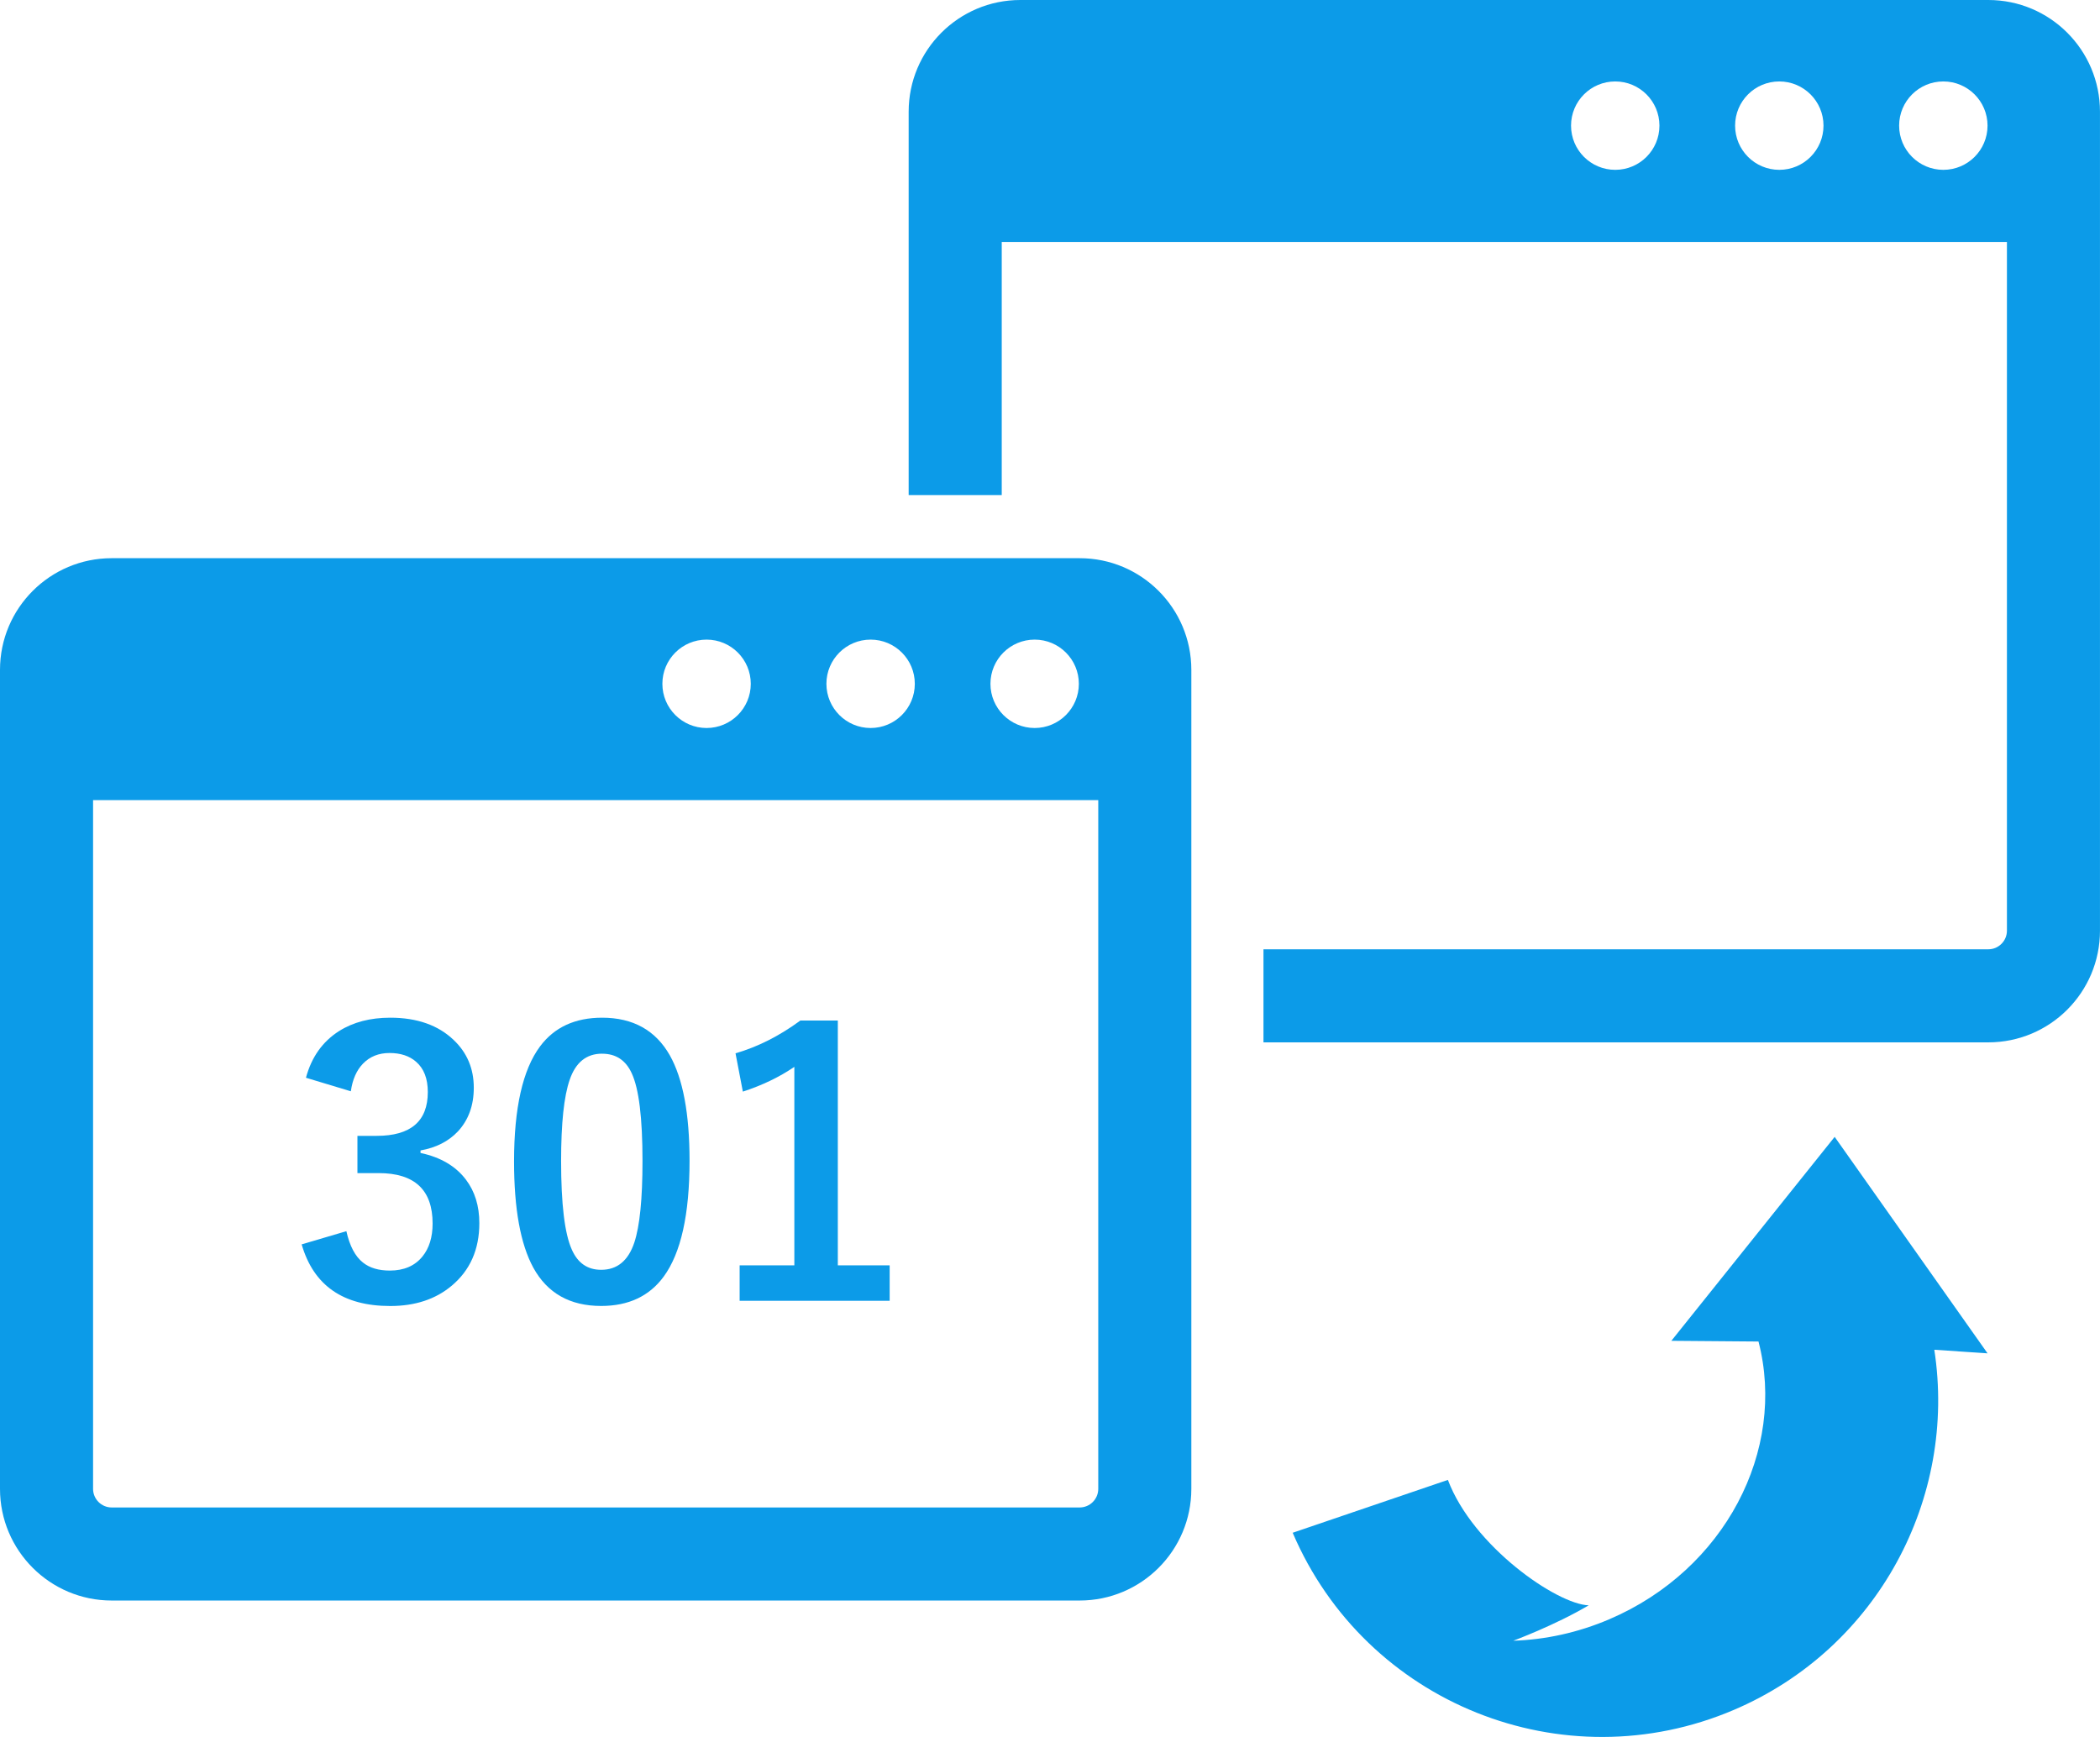 <?xml version="1.0" encoding="UTF-8"?><svg id="_レイヤー_2" xmlns="http://www.w3.org/2000/svg" viewBox="0 0 86.324 71.405"><defs><style>.cls-1{fill:#0c9be8;}</style></defs><g id="_レイヤー_1-2"><path class="cls-1" d="M81.701,55.634l-6.284-8.898-6.713,8.384,3.582.029c1.159,4.475-1.384,9.388-6.131,11.417-1.298.555-2.638.841-3.95.884,0,0,1.707-.631,3.101-1.456-1.304-.041-4.759-2.425-5.788-5.156l-6.38,2.173c2.999,7.02,11.12,10.278,18.14,7.28,5.926-2.532,9.172-8.715,8.235-14.803l2.188.147Z"/><path class="cls-1" d="M81.733,0h-39.79c-2.535,0-4.591,2.056-4.591,4.591v15.761h3.826v-10.404h41.32v28.312c0,.421-.343.765-.766.765h-29.795v3.826h29.795c2.536,0,4.591-2.056,4.591-4.591V4.591c0-2.535-2.056-4.591-4.591-4.591ZM66.397,6.982c-1.004,0-1.817-.814-1.817-1.817,0-1.004.813-1.817,1.817-1.817,1.003,0,1.817.814,1.817,1.817,0,1.004-.813,1.817-1.817,1.817ZM73.141,6.982c-1.004,0-1.817-.814-1.817-1.817,0-1.004.813-1.817,1.817-1.817,1.003,0,1.817.814,1.817,1.817,0,1.004-.813,1.817-1.817,1.817ZM79.884,6.982c-1.004,0-1.817-.814-1.817-1.817,0-1.004.813-1.817,1.817-1.817,1.003,0,1.817.814,1.817,1.817,0,1.004-.813,1.817-1.817,1.817Z"/><path class="cls-1" d="M44.381,22.947H4.591c-2.535,0-4.591,2.056-4.591,4.591v33.668c0,2.535,2.056,4.591,4.591,4.591h39.79c2.535,0,4.591-2.056,4.591-4.591V27.538c0-2.535-2.056-4.591-4.591-4.591ZM42.531,26.294c1.004,0,1.817.814,1.817,1.817,0,1.004-.814,1.817-1.817,1.817s-1.817-.814-1.817-1.817c0-1.004.814-1.817,1.817-1.817ZM35.788,26.294c1.004,0,1.817.814,1.817,1.817,0,1.004-.814,1.817-1.817,1.817s-1.817-.814-1.817-1.817c0-1.004.814-1.817,1.817-1.817ZM29.045,26.294c1.004,0,1.817.814,1.817,1.817,0,1.004-.814,1.817-1.817,1.817s-1.817-.814-1.817-1.817c0-1.004.814-1.817,1.817-1.817ZM45.146,61.206c0,.421-.343.765-.765.765H4.591c-.422,0-.765-.344-.765-.765v-28.312h41.32v28.312Z"/><path class="cls-1" d="M12.577,44.305c.229-.85.684-1.489,1.362-1.919.581-.366,1.282-.549,2.103-.549,1.103,0,1.975.308,2.614.923.547.522.82,1.174.82,1.956,0,.728-.218,1.326-.651,1.794-.387.41-.899.671-1.539.784v.103c.825.176,1.448.542,1.868,1.099.366.483.55,1.079.55,1.787,0,1.084-.381,1.943-1.143,2.578-.66.552-1.5.828-2.52.828-1.939,0-3.152-.845-3.641-2.534l1.838-.542c.137.61.364,1.04.682,1.289.273.22.642.33,1.105.33.581,0,1.028-.193,1.341-.579.278-.342.417-.793.417-1.355,0-1.382-.739-2.073-2.219-2.073h-.871v-1.531h.791c1.4,0,2.102-.601,2.102-1.802,0-.552-.161-.967-.483-1.245-.273-.239-.638-.359-1.091-.359-.445,0-.809.146-1.092.439-.264.273-.43.652-.498,1.135l-1.846-.557Z"/><path class="cls-1" d="M24.75,41.837c1.27,0,2.197.515,2.783,1.545.542.962.812,2.407.812,4.336,0,2.207-.354,3.794-1.062,4.761-.591.806-1.448,1.208-2.571,1.208-1.284,0-2.214-.525-2.79-1.575-.527-.967-.791-2.422-.791-4.365,0-2.197.356-3.774,1.069-4.731.586-.786,1.436-1.179,2.549-1.179ZM24.75,43.316c-.645,0-1.089.359-1.333,1.077-.234.674-.352,1.785-.352,3.333,0,1.772.146,2.986.439,3.64.244.557.646.835,1.208.835.66,0,1.113-.374,1.363-1.121.224-.679.336-1.797.336-3.354,0-1.763-.146-2.961-.439-3.596-.244-.542-.651-.813-1.223-.813Z"/><path class="cls-1" d="M34.44,41.954v10.063h2.131v1.458h-6.167v-1.458h2.249v-8.159c-.615.42-1.321.759-2.117,1.018l-.301-1.575c.913-.264,1.803-.713,2.666-1.348h1.539Z"/></g></svg>